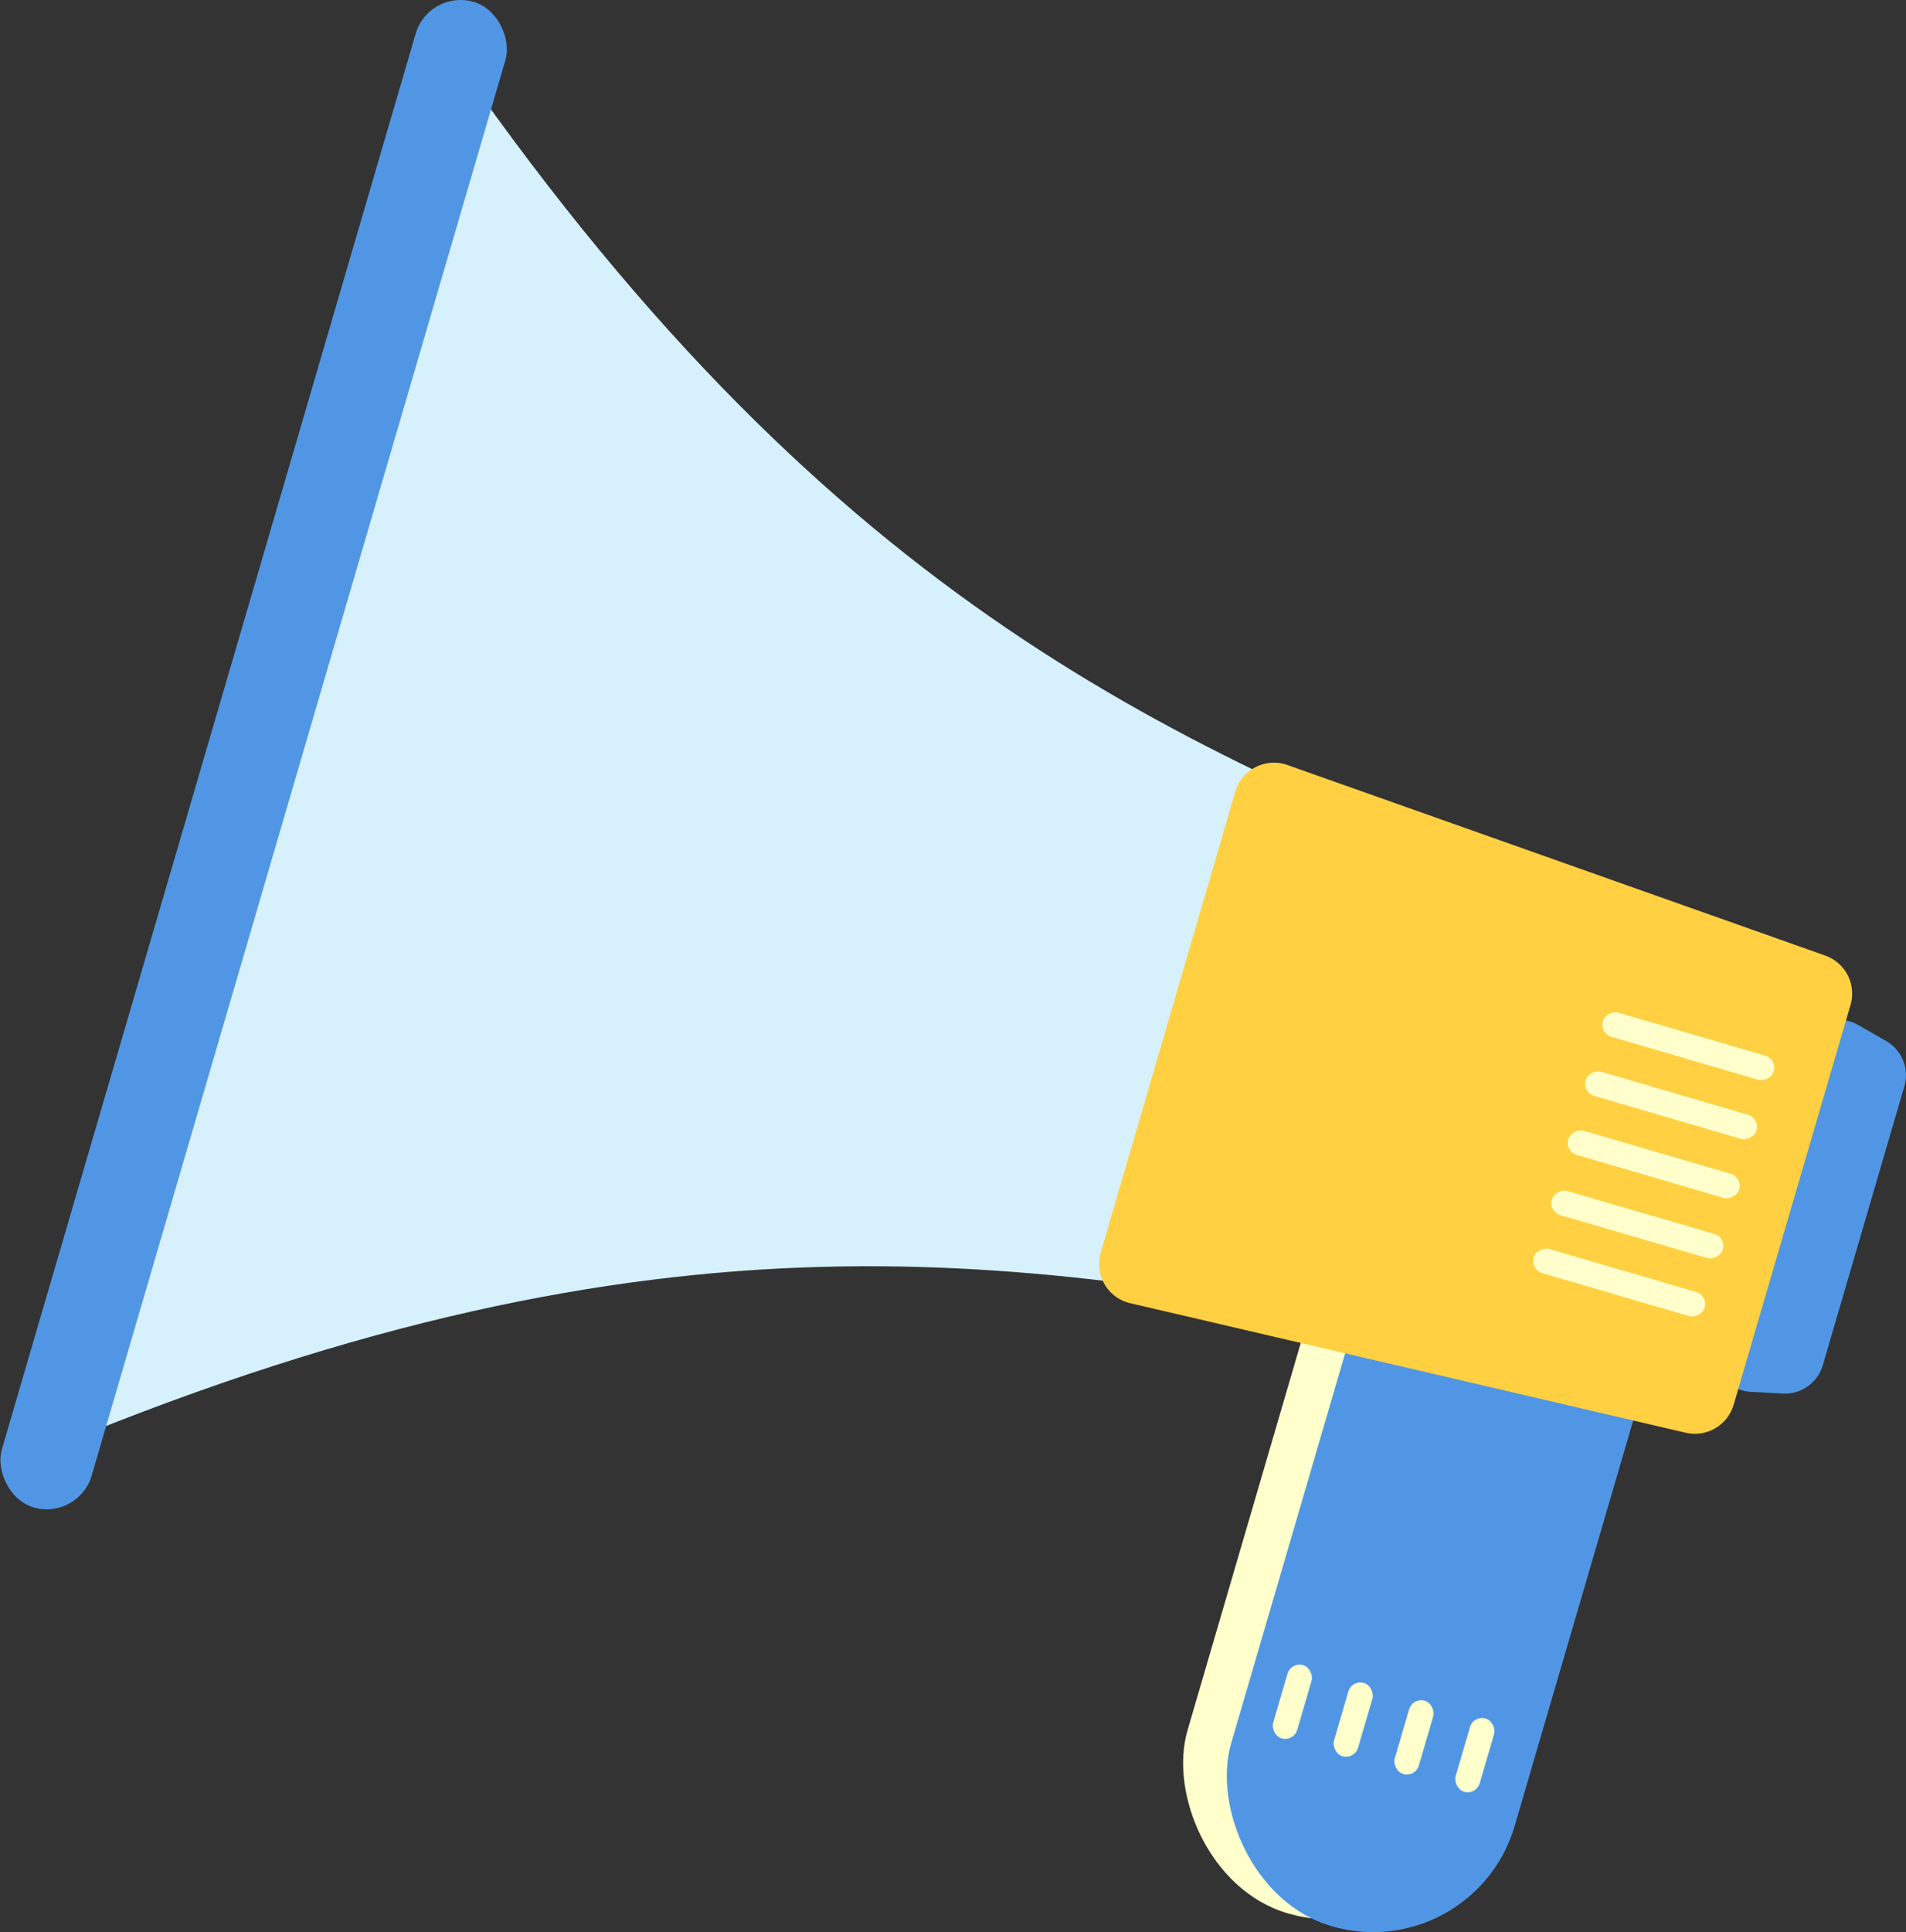   <svg xmlns="http://www.w3.org/2000/svg" viewBox="0 0 294.37 298.27" width="100%" style="vertical-align: middle; max-width: 100%; width: 100%;">
   <rect x="0" y="0" width="294.37" height="298.27" fill="#333333" stroke="none"/>
   <g>
    <g>
     <rect x="195.54" y="159.8" width="45.61" height="138.35" rx="22.8" transform="translate(363.62 510.04) rotate(-163.7)" fill="rgb(255,255,204)">
     </rect>
     <rect x="202.29" y="161.78" width="45.61" height="138.35" rx="22.8" transform="translate(376.29 515.81) rotate(-163.7)" fill="rgb(81,150,228)">
     </rect>
     <rect x="225.86" y="265.06" width="3.88" height="11.78" rx="1.94" transform="translate(370.38 594.95) rotate(-163.7)" fill="rgb(255,255,204)">
     </rect>
     <rect x="216.47" y="262.31" width="3.88" height="11.78" rx="1.94" transform="translate(352.74 586.93) rotate(-163.7)" fill="rgb(255,255,204)">
     </rect>
     <rect x="207.07" y="259.56" width="3.88" height="11.78" rx="1.94" transform="translate(335.1 578.91) rotate(-163.7)" fill="rgb(255,255,204)">
     </rect>
     <rect x="197.68" y="256.82" width="3.88" height="11.78" rx="1.94" transform="translate(317.46 570.89) rotate(-163.7)" fill="rgb(255,255,204)">
     </rect>
     <path d="M270.42,214.87l4.94.26a6.08,6.08,0,0,0,6.16-4.37l12.6-43.07a6.1,6.1,0,0,0-2.84-7L287,158.24a6.09,6.09,0,0,0-8.86,3.59l-13.24,45.25A6.09,6.09,0,0,0,270.42,214.87Z" fill="rgb(81,150,228)">
     </path>
     <path d="M238.4,138.3l-19.65,67.19c-60.29-11-115.52-21.35-210.2,17.81L70.93,10C129.58,94,181.69,115.07,238.4,138.3Z" fill="rgb(214, 241, 252)">
     </path>
     <rect x="31.96" y="-4.58" width="14.45" height="242.15" rx="7.22" transform="translate(44.09 239.31) rotate(-163.7)" fill="rgb(81,150,228)">
     </rect>
     <path d="M174.54,201.18l85.81,20a6.24,6.24,0,0,0,7.4-4.32l18.05-61.71a6.23,6.23,0,0,0-3.9-7.63L198.84,118.1a6.22,6.22,0,0,0-8.06,4.13L170,193.36A6.22,6.22,0,0,0,174.54,201.18Z" fill="rgb(255, 208, 66)">
     </path>
     <rect x="258.79" y="147.74" width="3.88" height="27.51" rx="1.94" transform="translate(488.93 -43.41) rotate(106.3)" fill="rgb(255,255,204)">
     </rect>
     <rect x="256.12" y="156.86" width="3.88" height="27.51" rx="1.94" transform="translate(494.26 -29.17) rotate(106.3)" fill="rgb(255,255,204)">
     </rect>
     <rect x="253.45" y="165.98" width="3.88" height="27.51" rx="1.94" transform="translate(499.6 -14.93) rotate(106.3)" fill="rgb(255,255,204)">
     </rect>
     <rect x="250.78" y="175.1" width="3.88" height="27.51" rx="1.94" transform="matrix(-0.28, 0.96, -0.96, -0.28, 504.94, -0.69)" fill="rgb(255,255,204)">
     </rect>
     <rect x="248.12" y="184.22" width="3.88" height="27.51" rx="1.94" transform="translate(510.27 13.55) rotate(106.3)" fill="rgb(255,255,204)">
     </rect>
    </g>
   </g>
  </svg>
